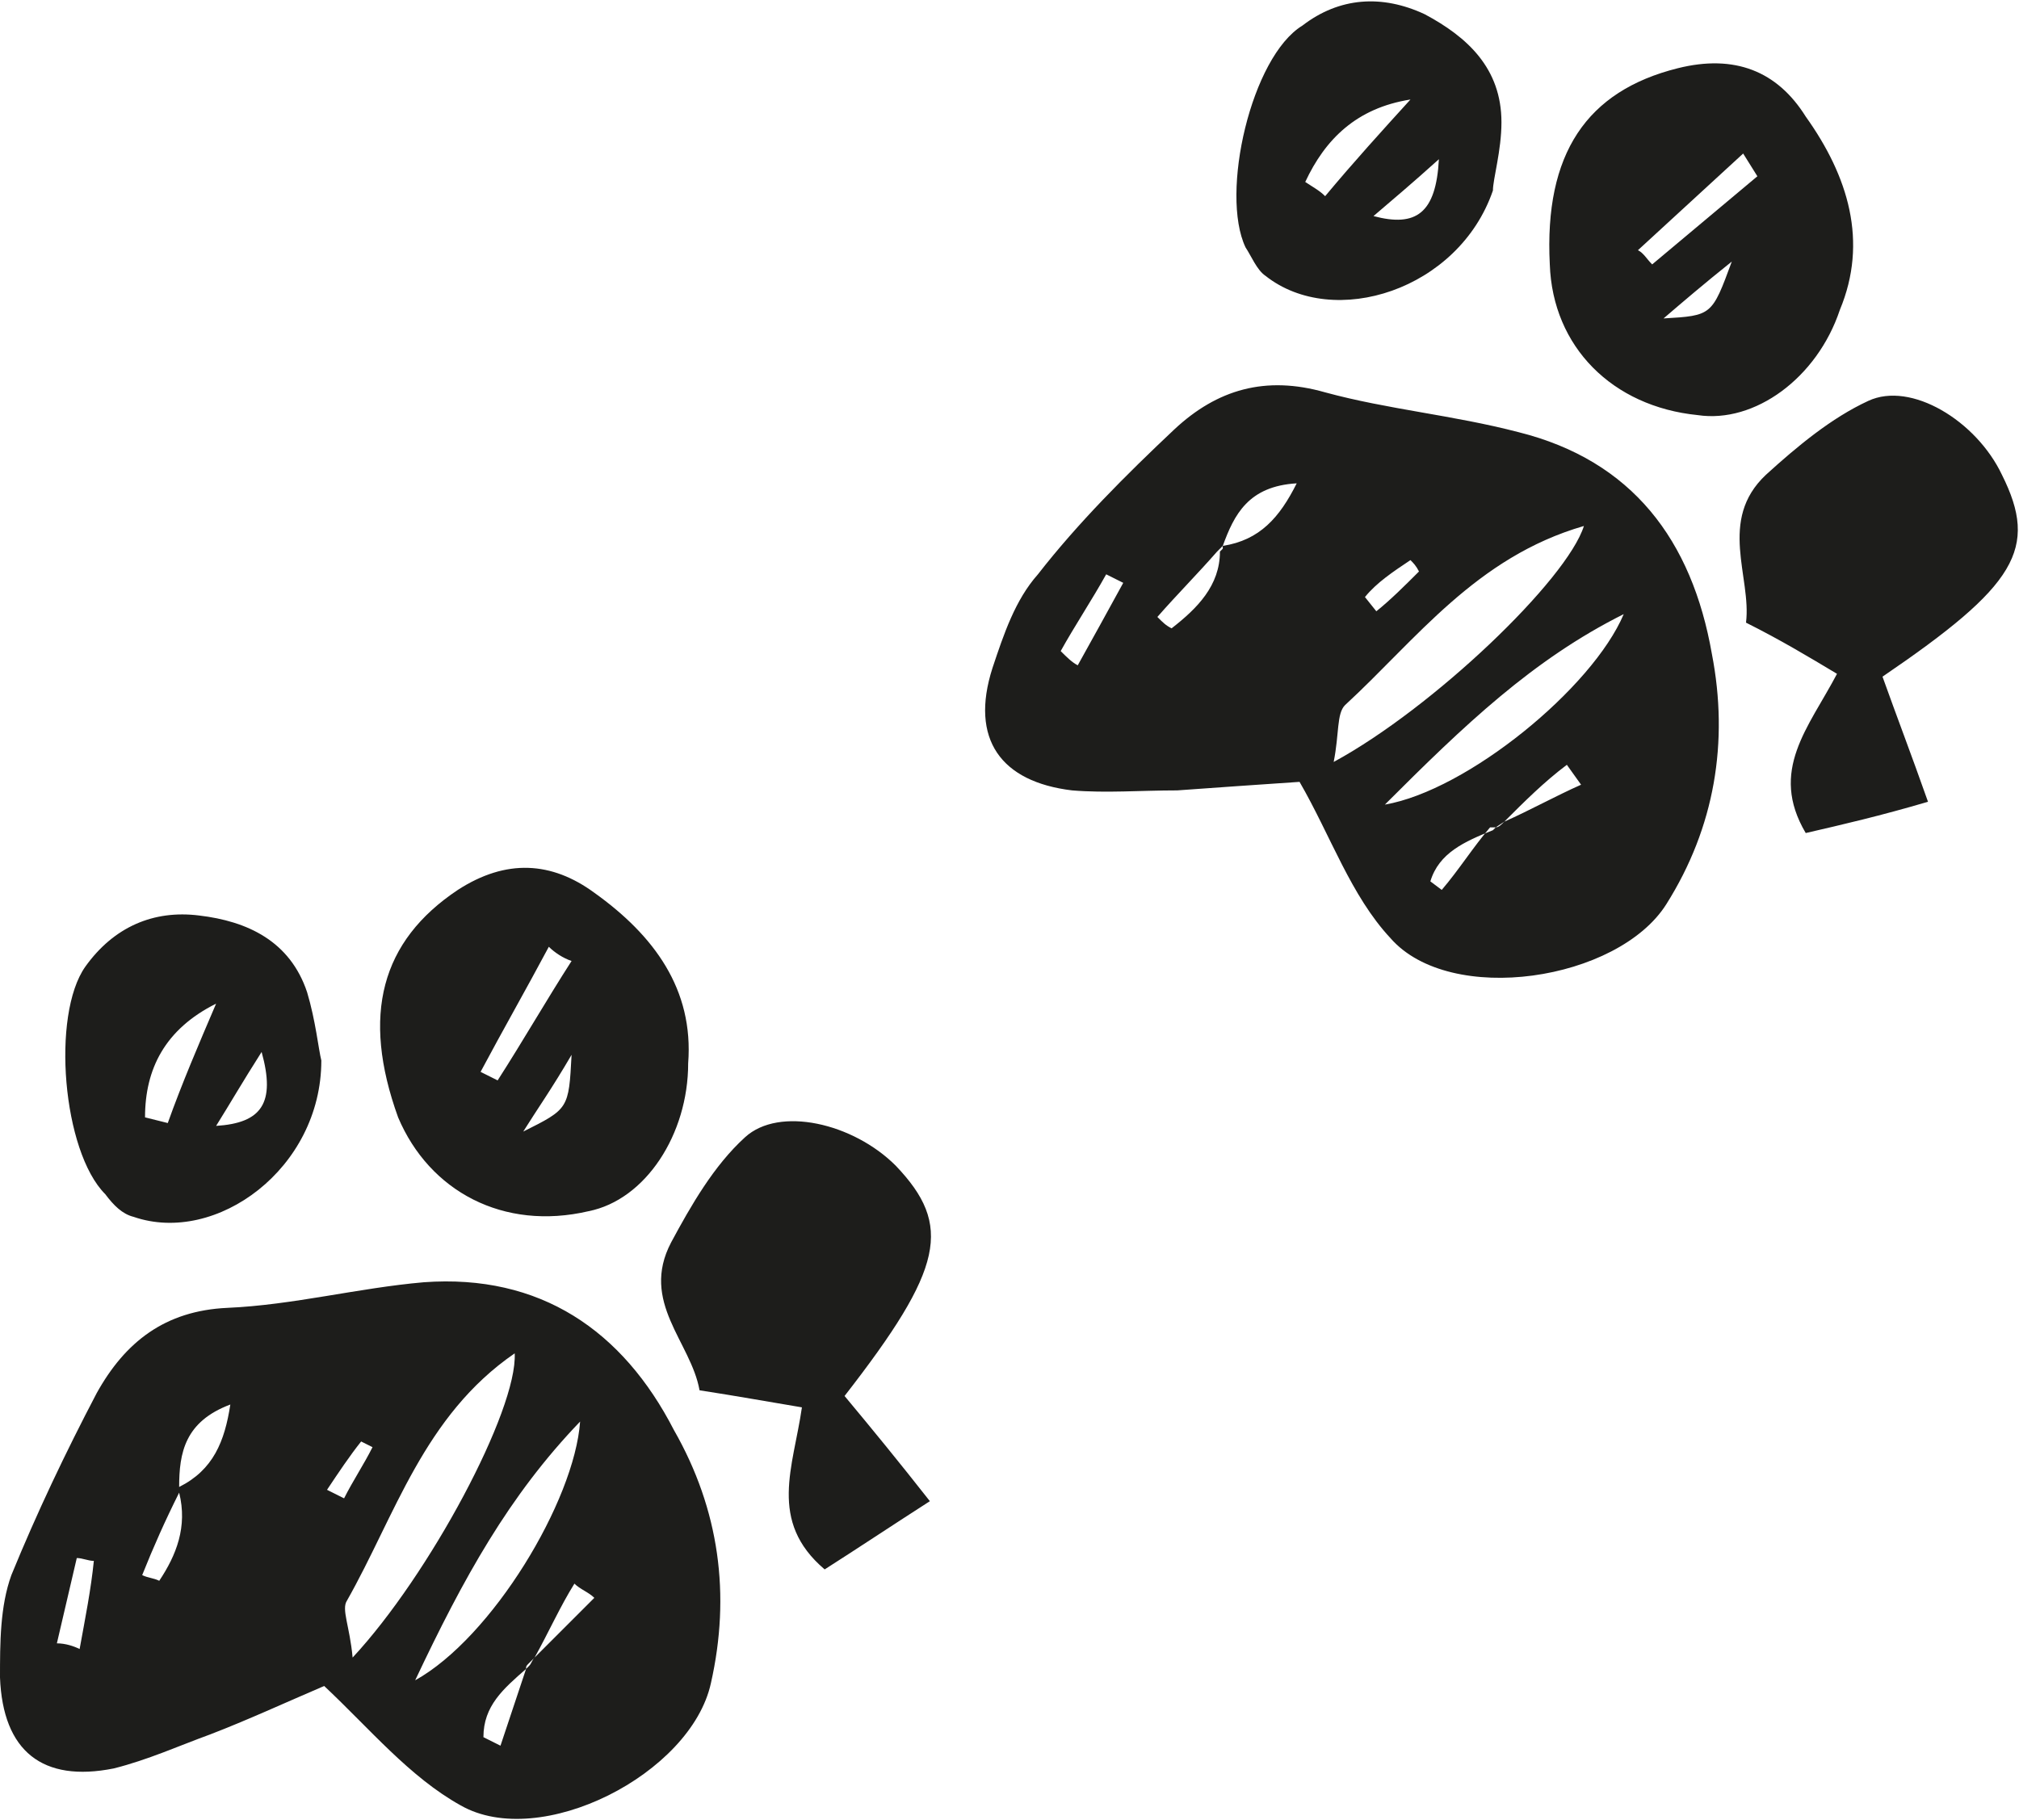<?xml version="1.0" encoding="utf-8"?>
<!-- Generator: Adobe Illustrator 25.4.1, SVG Export Plug-In . SVG Version: 6.00 Build 0)  -->
<svg version="1.1" id="Shape_5_1_" xmlns="http://www.w3.org/2000/svg" xmlns:xlink="http://www.w3.org/1999/xlink" x="0px" y="0px"
	 viewBox="0 0 71 64" style="enable-background:new 0 0 71 64;" xml:space="preserve">
<style type="text/css">
	.st0{fill-rule:evenodd;clip-rule:evenodd;fill:#1D1D1B;}
</style>
<g>
	<path id="Shape_5" class="st0" d="M53.4,15.2c-2.3-0.6-4.6-0.8-6.8-1.4c-2.1-0.6-3.8-0.1-5.3,1.3c-1.7,1.6-3.4,3.3-4.8,5.1
		c-0.8,0.9-1.2,2.1-1.6,3.3c-0.8,2.5,0.3,4,2.8,4.3c1.2,0.1,2.4,0,3.7,0c1.4-0.1,2.8-0.2,4.3-0.3c1.1,1.9,1.8,4,3.2,5.5
		c2.1,2.4,8,1.5,9.7-1.2c1.7-2.7,2.2-5.7,1.6-8.8C59.5,19,57.4,16.2,53.4,15.2z M37.9,23.4c-0.2-0.1-0.4-0.3-0.6-0.5
		c0.5-0.9,1.1-1.8,1.6-2.7c0.2,0.1,0.4,0.2,0.6,0.3C38.9,21.6,38.4,22.5,37.9,23.4z M43,19.2c0,0,0,0.1,0,0.1l-0.1,0.1
		c0,1.2-0.8,2-1.7,2.7c-0.2-0.1-0.3-0.2-0.5-0.4c0.7-0.8,1.4-1.5,2.1-2.3C42.9,19.3,42.9,19.3,43,19.2C42.9,19.2,43,19.2,43,19.2
		c0.4-1.1,0.9-2.1,2.6-2.2C45,18.2,44.3,19,43,19.2z M49.6,19.7c0.1,0.1,0.2,0.2,0.3,0.4c-0.5,0.5-1,1-1.5,1.4l-0.4-0.5
		C48.4,20.5,49,20.1,49.6,19.7z M47.3,24.8c2.5-2.3,4.6-5.2,8.4-6.3c-0.6,1.9-5.3,6.4-8.8,8.3C47.1,25.8,47,25.1,47.3,24.8z
		 M52.9,28.9c-0.1,0.1-0.2,0.2-0.3,0.2c0,0-0.1,0-0.2,0c-0.6,0.7-1.1,1.5-1.7,2.2L50.3,31c0.3-1,1.2-1.4,2.2-1.8
		c0,0,0.1-0.1,0.1-0.1L52.9,28.9c0.7-0.7,1.4-1.4,2.2-2l0.5,0.7C54.7,28,53.8,28.5,52.9,28.9z M48.7,28.3c2.8-2.8,5.2-5.1,8.4-6.7
		C56,24.2,51.6,27.8,48.7,28.3z M64.7,10.9c1-2.4,0.3-4.7-1.2-6.8C62.5,2.5,61,1.9,59,2.4c-3.2,0.8-4.7,3-4.5,6.9
		c0.1,2.9,2.2,5,5.2,5.3C61.7,14.9,63.9,13.3,64.7,10.9z M58.5,11.2c0.7-0.6,1.4-1.2,2.4-2C60.2,11.1,60.2,11.1,58.5,11.2z
		 M58.1,9.3c-0.2-0.2-0.3-0.4-0.5-0.5c1.2-1.1,2.5-2.3,3.7-3.4l0.5,0.8L58.1,9.3z M70.4,16.7c-0.9-1.9-3.2-3.3-4.7-2.6
		c-1.3,0.6-2.5,1.6-3.6,2.6c-1.7,1.6-0.5,3.6-0.7,5.2c1.2,0.6,2.2,1.2,3.2,1.8c-1,1.9-2.4,3.4-1.1,5.6c1.3-0.3,2.6-0.6,4.3-1.1
		c-0.6-1.7-1.1-3-1.6-4.4C70.9,20.6,71.7,19.3,70.4,16.7z M44.5,9.7c2.4,1.9,6.8,0.5,8-3c0-0.4,0.3-1.4,0.3-2.4c0-1.9-1.2-3-2.7-3.8
		c-1.5-0.7-3-0.6-4.3,0.4C44,2,42.9,6.8,43.8,8.7C44,9,44.2,9.5,44.5,9.7z M50.6,5.6c-0.1,1.9-0.8,2.4-2.3,2C49,7,49.6,6.5,50.6,5.6
		z M49.6,3.5c-1,1.1-2,2.2-3,3.4c-0.2-0.2-0.4-0.3-0.7-0.5C46.6,4.9,47.7,3.8,49.6,3.5z M14.9,45.1c-2.3,0.2-4.6,0.8-6.9,0.9
		c-2.2,0.1-3.6,1.2-4.6,3c-1.1,2.1-2.1,4.2-3,6.4C0,56.5,0,57.8,0,59c0.1,2.6,1.5,3.7,4,3.2c1.2-0.3,2.3-0.8,3.4-1.2
		c1.3-0.5,2.6-1.1,4-1.7c1.6,1.5,3,3.2,4.8,4.2c2.8,1.6,8.1-1.1,8.8-4.3c0.7-3.1,0.3-6.1-1.3-8.9C21.9,46.8,19,44.8,14.9,45.1z
		 M2.8,58c-0.2-0.1-0.5-0.2-0.8-0.2l0.7-3c0.2,0,0.4,0.1,0.6,0.1C3.2,55.9,3,56.9,2.8,58z M6.3,52.3v0.1c0,0,0,0,0,0.1
		c0.3,1.2-0.1,2.2-0.7,3.1c-0.2-0.1-0.4-0.1-0.6-0.2c0.4-1,0.8-1.9,1.3-2.9C6.3,52.5,6.3,52.4,6.3,52.3C6.3,52.4,6.3,52.3,6.3,52.3
		c0-1.2,0.2-2.3,1.8-2.9C7.9,50.7,7.5,51.7,6.3,52.3z M11.5,52.4c0.4-0.6,0.8-1.2,1.2-1.7l0.4,0.2c-0.3,0.6-0.7,1.2-1,1.8
		C11.9,52.6,11.7,52.5,11.5,52.4z M12.2,56.3c1.7-3,2.7-6.5,5.9-8.7c0.1,2-3,7.8-5.7,10.7C12.3,57.2,12,56.6,12.2,56.3z M14.6,59.1
		c1.7-3.6,3.3-6.5,5.8-9.1C20.2,52.8,17.3,57.6,14.6,59.1z M18.8,58.3c-0.1,0.1-0.1,0.2-0.2,0.3l-0.1,0.1c-0.3,0.9-0.6,1.8-0.9,2.7
		c-0.2-0.1-0.4-0.2-0.6-0.3c0-1.1,0.7-1.7,1.5-2.4c0-0.1,0-0.1,0.1-0.2C18.6,58.5,18.7,58.4,18.8,58.3c0.5-0.9,0.9-1.8,1.4-2.6
		c0.2,0.2,0.5,0.3,0.7,0.5L18.8,58.3z M20.7,42.6c2-0.4,3.5-2.7,3.5-5.2c0.2-2.6-1.2-4.5-3.3-6c-1.5-1.1-3.1-1.2-4.8-0.1
		c-2.7,1.8-3.4,4.4-2.1,8C15.1,41.9,17.7,43.3,20.7,42.6z M18.4,39.8c0.5-0.8,1-1.5,1.7-2.7C20,39,20,39,18.4,39.8z M19.3,33.3
		c0.2,0.2,0.5,0.4,0.8,0.5c-0.9,1.4-1.7,2.8-2.6,4.2c-0.2-0.1-0.4-0.2-0.6-0.3C17.7,36.2,18.5,34.8,19.3,33.3z M31.5,41
		c-1.5-1.5-4.1-2.1-5.3-1c-1.1,1-1.9,2.4-2.6,3.7c-1.1,2.1,0.7,3.5,1,5.2c1.3,0.2,2.4,0.4,3.6,0.6c-0.3,2.1-1.2,4,0.8,5.7
		c1.1-0.7,2.3-1.5,3.7-2.4c-1.1-1.4-2-2.5-3-3.7C33.2,44.6,33.5,43.1,31.5,41z M4.7,42.8c2.9,1,6.6-1.7,6.6-5.5
		c-0.1-0.4-0.2-1.4-0.5-2.4c-0.6-1.8-2.1-2.5-3.8-2.7c-1.6-0.2-3,0.4-4,1.8c-1.2,1.7-0.8,6.5,0.7,8C4,42.4,4.3,42.7,4.7,42.8z
		 M9.2,37c0.5,1.8,0,2.5-1.6,2.6C8.1,38.8,8.5,38.1,9.2,37z M7.6,35.3c-0.6,1.4-1.2,2.8-1.7,4.2l-0.8-0.2
		C5.1,37.6,5.8,36.2,7.6,35.3z"/>
</g>
</svg>
